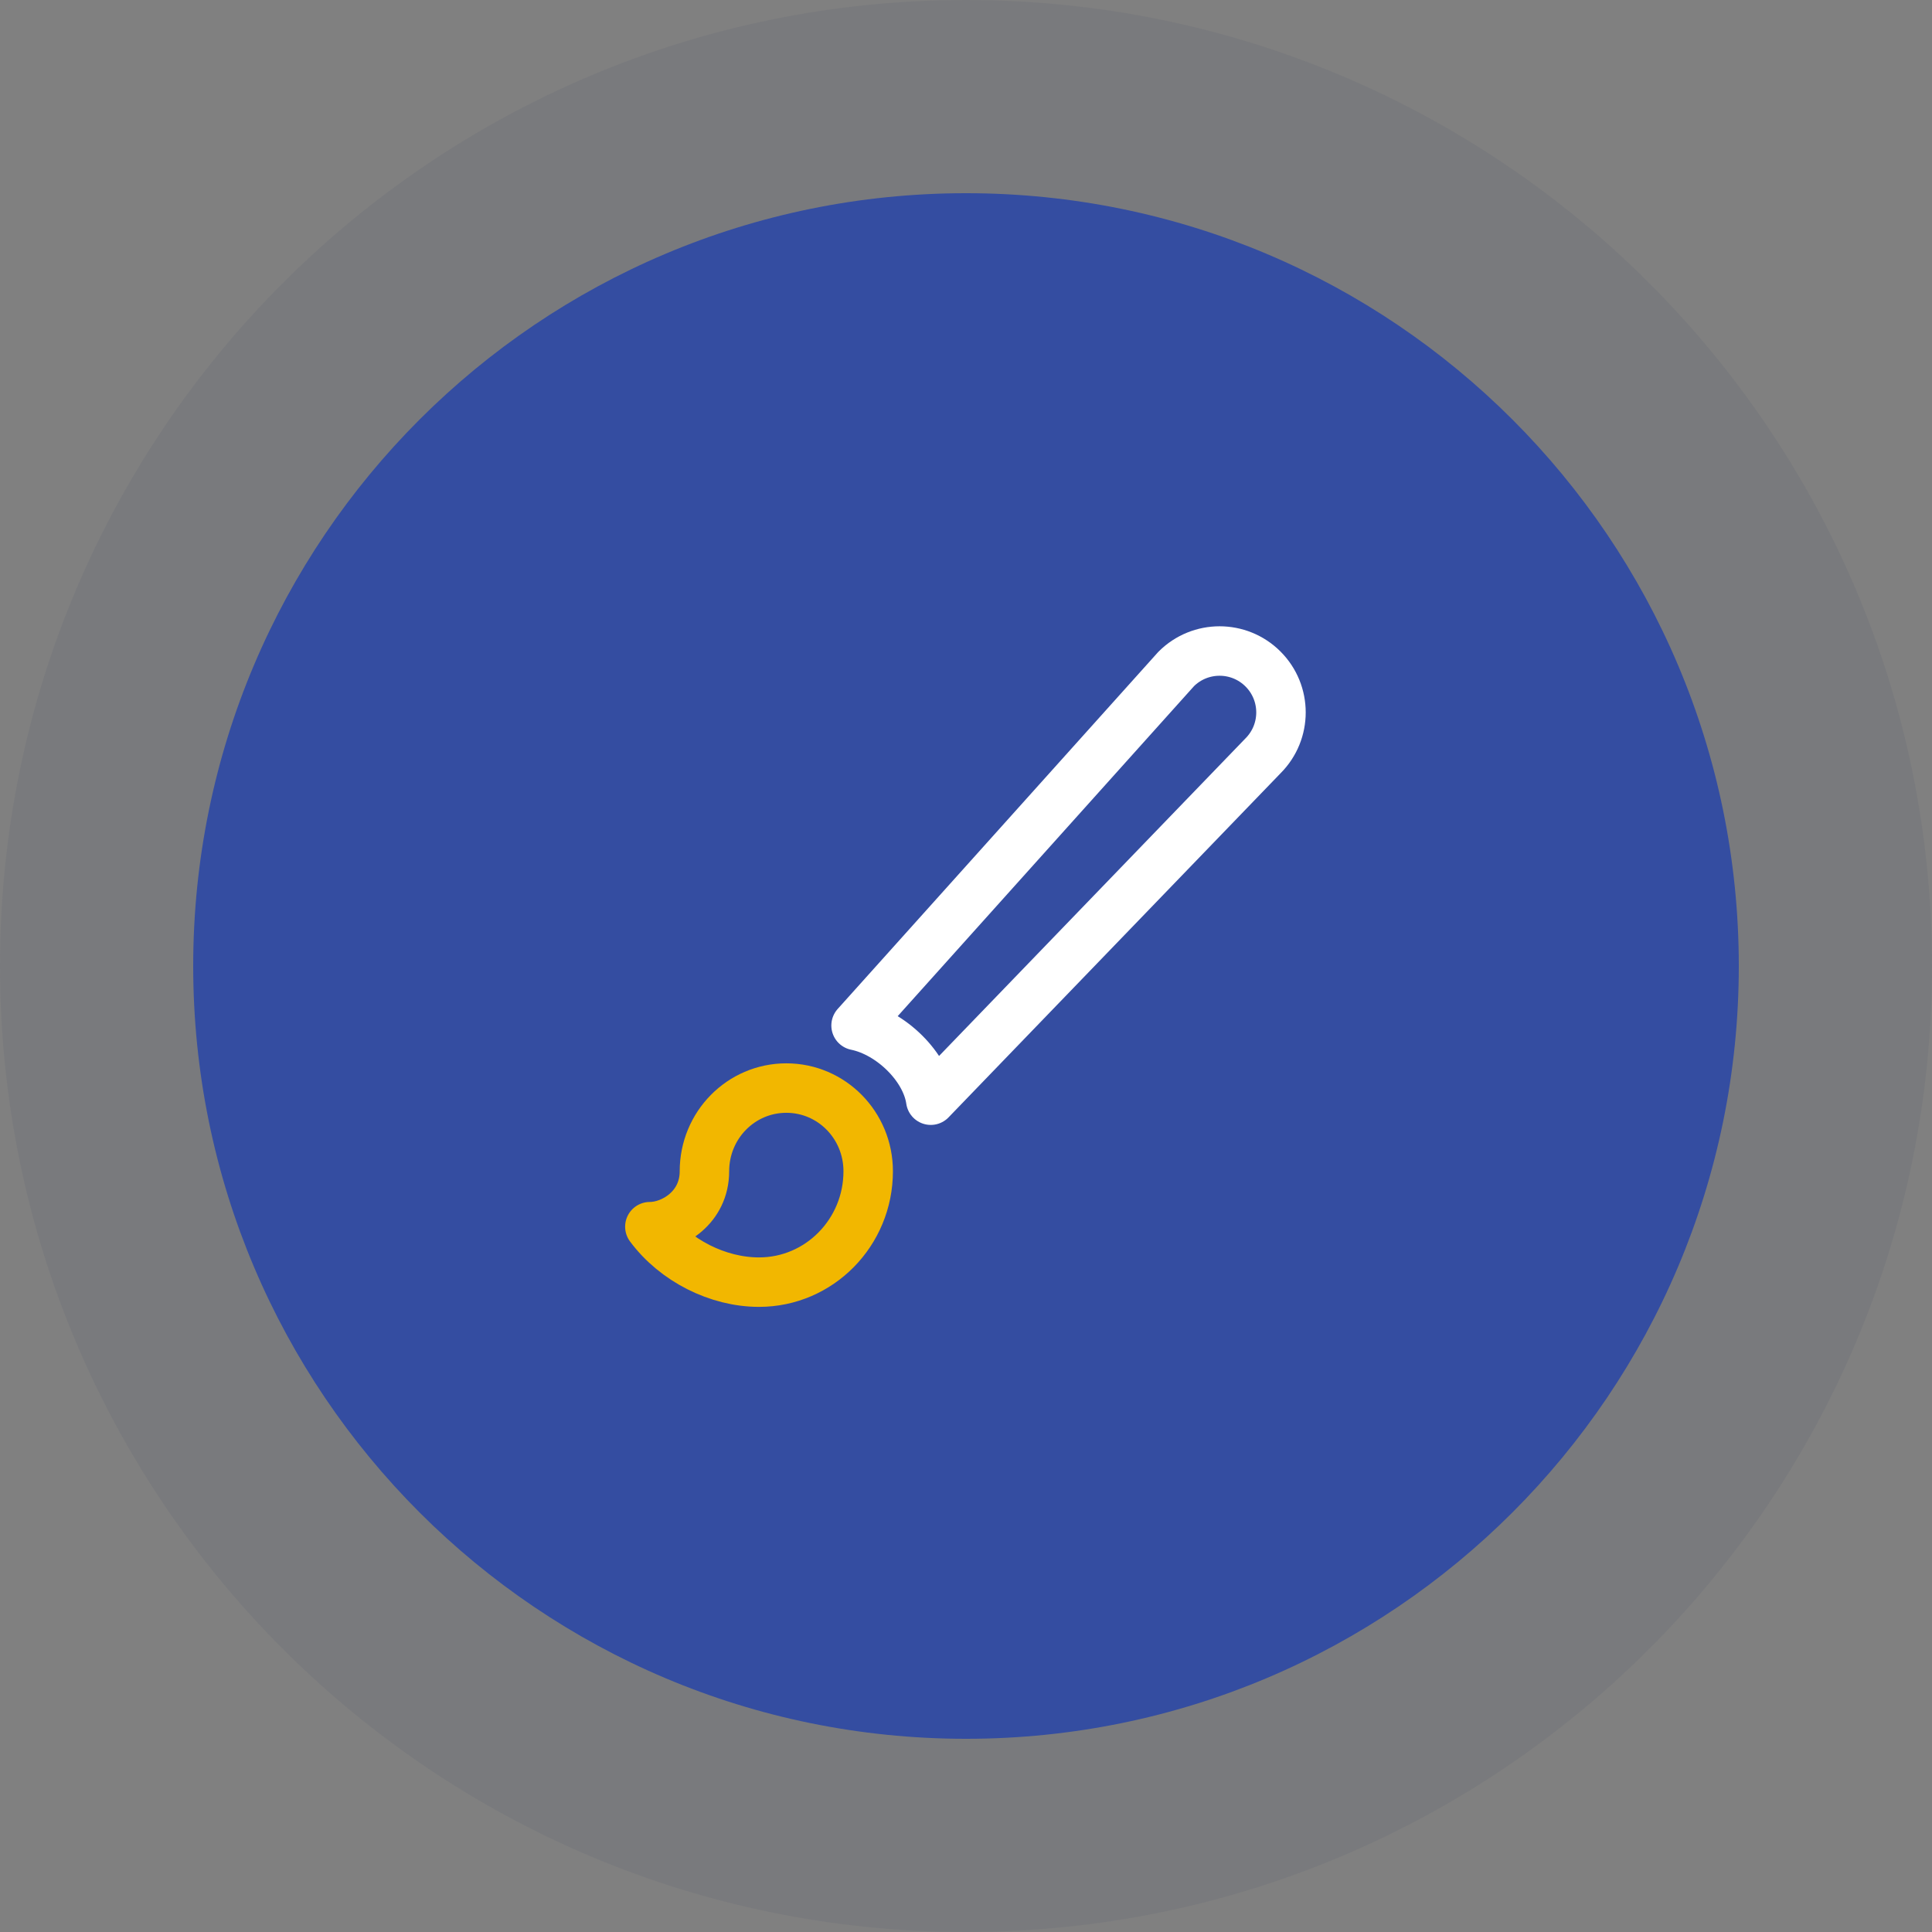 <svg width="88" height="88" viewBox="0 0 88 88" fill="none" xmlns="http://www.w3.org/2000/svg">
<rect x="0" y="0" width="88" height="88" fill="#808080" stroke="none"/>
<path fill-rule="evenodd" clip-rule="evenodd" d="M44 88C68.3 88 88 68.3 88 44C88 19.7 68.3 0 44 0C19.7 0 0 19.7 0 44C0 68.3 19.7 88 44 88Z" fill="#454D66" fill-opacity="0.1"/>
<path fill-rule="evenodd" clip-rule="evenodd" d="M44 79.2C63.44 79.2 79.2 63.44 79.2 44C79.2 24.56 63.44 8.8 44 8.8C24.56 8.8 8.8 24.56 8.8 44C8.8 63.44 24.56 79.2 44 79.2Z" fill="#344DA1"/>
<path fill-rule="evenodd" clip-rule="evenodd" d="M57.528 30.472V30.472C56.436 29.38 54.665 29.38 53.573 30.472L38.993 46.71C40.587 47.035 42.178 48.595 42.395 50.112L57.528 34.427C58.62 33.335 58.62 31.564 57.528 30.472Z" stroke="white" stroke-width="2.253" stroke-linecap="round" stroke-linejoin="round"/>
<path fill-rule="evenodd" clip-rule="evenodd" d="M35.816 49.56C33.752 49.56 32.086 51.252 32.086 53.349C32.086 55.003 30.644 55.874 29.6 55.874C30.744 57.415 32.696 58.4 34.573 58.4C37.32 58.4 39.545 56.139 39.545 53.349C39.545 51.252 37.88 49.56 35.816 49.56Z" stroke="#F2B700" stroke-width="2.253" stroke-linecap="round" stroke-linejoin="round"/>
</svg>

